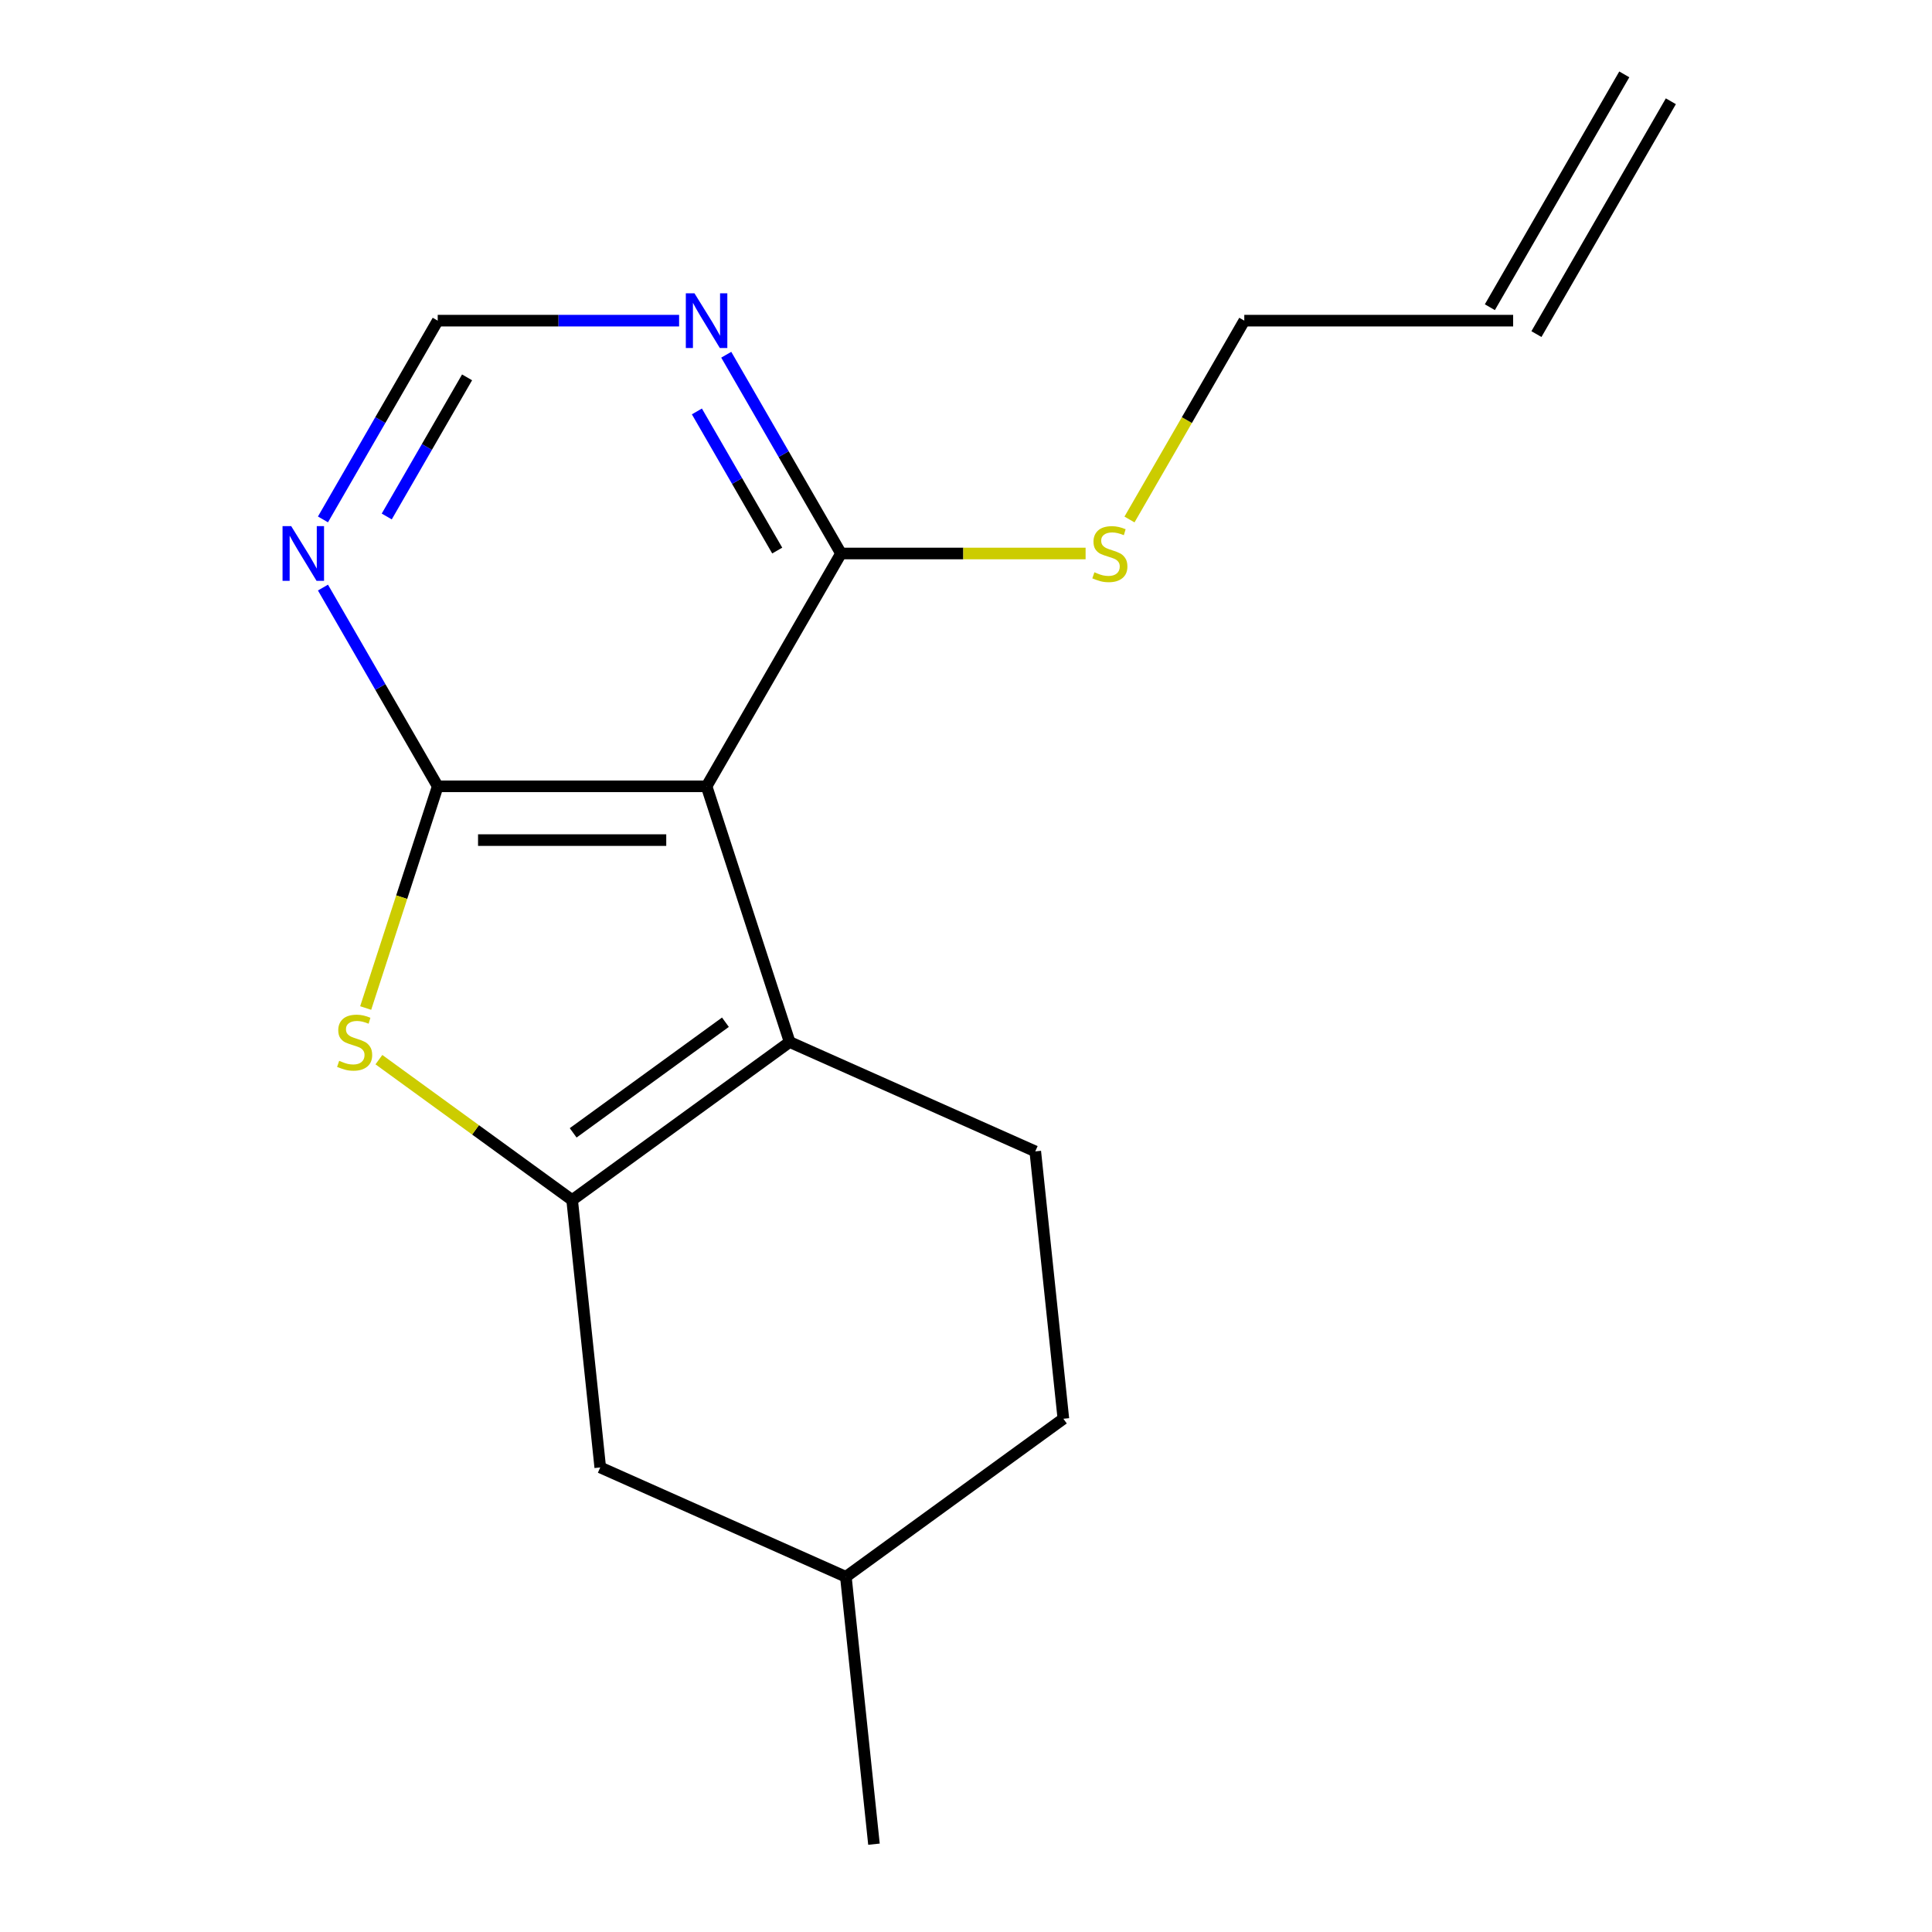 <?xml version='1.0' encoding='iso-8859-1'?>
<svg version='1.1' baseProfile='full'
              xmlns='http://www.w3.org/2000/svg'
                      xmlns:rdkit='http://www.rdkit.org/xml'
                      xmlns:xlink='http://www.w3.org/1999/xlink'
                  xml:space='preserve'
width='1000px' height='1000px' viewBox='0 0 1000 1000'>
<!-- END OF HEADER -->
<rect style='opacity:1.0;fill:#FFFFFF;stroke:none' width='1000' height='1000' x='0' y='0'> </rect>
<path class='bond-0' d='M 226.562,407.003 L 365.722,407.003' style='fill:none;fill-rule:evenodd;stroke:#000000;stroke-width:6px;stroke-linecap:butt;stroke-linejoin:miter;stroke-opacity:1' />
<path class='bond-0' d='M 247.436,434.835 L 344.848,434.835' style='fill:none;fill-rule:evenodd;stroke:#000000;stroke-width:6px;stroke-linecap:butt;stroke-linejoin:miter;stroke-opacity:1' />
<path class='bond-3' d='M 226.562,407.003 L 207.919,464.378' style='fill:none;fill-rule:evenodd;stroke:#000000;stroke-width:6px;stroke-linecap:butt;stroke-linejoin:miter;stroke-opacity:1' />
<path class='bond-3' d='M 207.919,464.378 L 189.277,521.753' style='fill:none;fill-rule:evenodd;stroke:#CCCC00;stroke-width:6px;stroke-linecap:butt;stroke-linejoin:miter;stroke-opacity:1' />
<path class='bond-5' d='M 226.562,407.003 L 196.864,355.564' style='fill:none;fill-rule:evenodd;stroke:#000000;stroke-width:6px;stroke-linecap:butt;stroke-linejoin:miter;stroke-opacity:1' />
<path class='bond-5' d='M 196.864,355.564 L 167.165,304.126' style='fill:none;fill-rule:evenodd;stroke:#0000FF;stroke-width:6px;stroke-linecap:butt;stroke-linejoin:miter;stroke-opacity:1' />
<path class='bond-2' d='M 365.722,407.003 L 408.725,539.352' style='fill:none;fill-rule:evenodd;stroke:#000000;stroke-width:6px;stroke-linecap:butt;stroke-linejoin:miter;stroke-opacity:1' />
<path class='bond-4' d='M 365.722,407.003 L 435.302,286.487' style='fill:none;fill-rule:evenodd;stroke:#000000;stroke-width:6px;stroke-linecap:butt;stroke-linejoin:miter;stroke-opacity:1' />
<path class='bond-1' d='M 296.142,621.148 L 246.13,584.813' style='fill:none;fill-rule:evenodd;stroke:#000000;stroke-width:6px;stroke-linecap:butt;stroke-linejoin:miter;stroke-opacity:1' />
<path class='bond-1' d='M 246.13,584.813 L 196.118,548.477' style='fill:none;fill-rule:evenodd;stroke:#CCCC00;stroke-width:6px;stroke-linecap:butt;stroke-linejoin:miter;stroke-opacity:1' />
<path class='bond-9' d='M 296.142,621.148 L 310.688,759.546' style='fill:none;fill-rule:evenodd;stroke:#000000;stroke-width:6px;stroke-linecap:butt;stroke-linejoin:miter;stroke-opacity:1' />
<path class='bond-17' d='M 296.142,621.148 L 408.725,539.352' style='fill:none;fill-rule:evenodd;stroke:#000000;stroke-width:6px;stroke-linecap:butt;stroke-linejoin:miter;stroke-opacity:1' />
<path class='bond-17' d='M 296.67,586.362 L 375.478,529.105' style='fill:none;fill-rule:evenodd;stroke:#000000;stroke-width:6px;stroke-linecap:butt;stroke-linejoin:miter;stroke-opacity:1' />
<path class='bond-7' d='M 408.725,539.352 L 535.854,595.954' style='fill:none;fill-rule:evenodd;stroke:#000000;stroke-width:6px;stroke-linecap:butt;stroke-linejoin:miter;stroke-opacity:1' />
<path class='bond-10' d='M 435.302,286.487 L 498.602,286.487' style='fill:none;fill-rule:evenodd;stroke:#000000;stroke-width:6px;stroke-linecap:butt;stroke-linejoin:miter;stroke-opacity:1' />
<path class='bond-10' d='M 498.602,286.487 L 561.903,286.487' style='fill:none;fill-rule:evenodd;stroke:#CCCC00;stroke-width:6px;stroke-linecap:butt;stroke-linejoin:miter;stroke-opacity:1' />
<path class='bond-18' d='M 435.302,286.487 L 405.604,235.048' style='fill:none;fill-rule:evenodd;stroke:#000000;stroke-width:6px;stroke-linecap:butt;stroke-linejoin:miter;stroke-opacity:1' />
<path class='bond-18' d='M 405.604,235.048 L 375.906,183.61' style='fill:none;fill-rule:evenodd;stroke:#0000FF;stroke-width:6px;stroke-linecap:butt;stroke-linejoin:miter;stroke-opacity:1' />
<path class='bond-18' d='M 402.289,284.971 L 381.5,248.964' style='fill:none;fill-rule:evenodd;stroke:#000000;stroke-width:6px;stroke-linecap:butt;stroke-linejoin:miter;stroke-opacity:1' />
<path class='bond-18' d='M 381.5,248.964 L 360.712,212.957' style='fill:none;fill-rule:evenodd;stroke:#0000FF;stroke-width:6px;stroke-linecap:butt;stroke-linejoin:miter;stroke-opacity:1' />
<path class='bond-8' d='M 167.165,268.848 L 196.864,217.409' style='fill:none;fill-rule:evenodd;stroke:#0000FF;stroke-width:6px;stroke-linecap:butt;stroke-linejoin:miter;stroke-opacity:1' />
<path class='bond-8' d='M 196.864,217.409 L 226.562,165.971' style='fill:none;fill-rule:evenodd;stroke:#000000;stroke-width:6px;stroke-linecap:butt;stroke-linejoin:miter;stroke-opacity:1' />
<path class='bond-8' d='M 200.178,267.332 L 220.967,231.325' style='fill:none;fill-rule:evenodd;stroke:#0000FF;stroke-width:6px;stroke-linecap:butt;stroke-linejoin:miter;stroke-opacity:1' />
<path class='bond-8' d='M 220.967,231.325 L 241.755,195.318' style='fill:none;fill-rule:evenodd;stroke:#000000;stroke-width:6px;stroke-linecap:butt;stroke-linejoin:miter;stroke-opacity:1' />
<path class='bond-6' d='M 351.503,165.971 L 289.032,165.971' style='fill:none;fill-rule:evenodd;stroke:#0000FF;stroke-width:6px;stroke-linecap:butt;stroke-linejoin:miter;stroke-opacity:1' />
<path class='bond-6' d='M 289.032,165.971 L 226.562,165.971' style='fill:none;fill-rule:evenodd;stroke:#000000;stroke-width:6px;stroke-linecap:butt;stroke-linejoin:miter;stroke-opacity:1' />
<path class='bond-13' d='M 535.854,595.954 L 550.4,734.351' style='fill:none;fill-rule:evenodd;stroke:#000000;stroke-width:6px;stroke-linecap:butt;stroke-linejoin:miter;stroke-opacity:1' />
<path class='bond-14' d='M 310.688,759.546 L 437.817,816.148' style='fill:none;fill-rule:evenodd;stroke:#000000;stroke-width:6px;stroke-linecap:butt;stroke-linejoin:miter;stroke-opacity:1' />
<path class='bond-15' d='M 584.623,268.888 L 614.332,217.429' style='fill:none;fill-rule:evenodd;stroke:#CCCC00;stroke-width:6px;stroke-linecap:butt;stroke-linejoin:miter;stroke-opacity:1' />
<path class='bond-15' d='M 614.332,217.429 L 644.042,165.971' style='fill:none;fill-rule:evenodd;stroke:#000000;stroke-width:6px;stroke-linecap:butt;stroke-linejoin:miter;stroke-opacity:1' />
<path class='bond-11' d='M 783.202,165.971 L 644.042,165.971' style='fill:none;fill-rule:evenodd;stroke:#000000;stroke-width:6px;stroke-linecap:butt;stroke-linejoin:miter;stroke-opacity:1' />
<path class='bond-12' d='M 795.254,172.929 L 864.834,52.413' style='fill:none;fill-rule:evenodd;stroke:#000000;stroke-width:6px;stroke-linecap:butt;stroke-linejoin:miter;stroke-opacity:1' />
<path class='bond-12' d='M 771.15,159.013 L 840.73,38.496' style='fill:none;fill-rule:evenodd;stroke:#000000;stroke-width:6px;stroke-linecap:butt;stroke-linejoin:miter;stroke-opacity:1' />
<path class='bond-19' d='M 550.4,734.351 L 437.817,816.148' style='fill:none;fill-rule:evenodd;stroke:#000000;stroke-width:6px;stroke-linecap:butt;stroke-linejoin:miter;stroke-opacity:1' />
<path class='bond-16' d='M 437.817,816.148 L 452.363,954.545' style='fill:none;fill-rule:evenodd;stroke:#000000;stroke-width:6px;stroke-linecap:butt;stroke-linejoin:miter;stroke-opacity:1' />
<path  class='atom-4' d='M 175.559 549.072
Q 175.879 549.192, 177.199 549.752
Q 178.519 550.312, 179.959 550.672
Q 181.439 550.992, 182.879 550.992
Q 185.559 550.992, 187.119 549.712
Q 188.679 548.392, 188.679 546.112
Q 188.679 544.552, 187.879 543.592
Q 187.119 542.632, 185.919 542.112
Q 184.719 541.592, 182.719 540.992
Q 180.199 540.232, 178.679 539.512
Q 177.199 538.792, 176.119 537.272
Q 175.079 535.752, 175.079 533.192
Q 175.079 529.632, 177.479 527.432
Q 179.919 525.232, 184.719 525.232
Q 187.999 525.232, 191.719 526.792
L 190.799 529.872
Q 187.399 528.472, 184.839 528.472
Q 182.079 528.472, 180.559 529.632
Q 179.039 530.752, 179.079 532.712
Q 179.079 534.232, 179.839 535.152
Q 180.639 536.072, 181.759 536.592
Q 182.919 537.112, 184.839 537.712
Q 187.399 538.512, 188.919 539.312
Q 190.439 540.112, 191.519 541.752
Q 192.639 543.352, 192.639 546.112
Q 192.639 550.032, 189.999 552.152
Q 187.399 554.232, 183.039 554.232
Q 180.519 554.232, 178.599 553.672
Q 176.719 553.152, 174.479 552.232
L 175.559 549.072
' fill='#CCCC00'/>
<path  class='atom-6' d='M 150.722 272.327
L 160.002 287.327
Q 160.922 288.807, 162.402 291.487
Q 163.882 294.167, 163.962 294.327
L 163.962 272.327
L 167.722 272.327
L 167.722 300.647
L 163.842 300.647
L 153.882 284.247
Q 152.722 282.327, 151.482 280.127
Q 150.282 277.927, 149.922 277.247
L 149.922 300.647
L 146.242 300.647
L 146.242 272.327
L 150.722 272.327
' fill='#0000FF'/>
<path  class='atom-7' d='M 359.462 151.811
L 368.742 166.811
Q 369.662 168.291, 371.142 170.971
Q 372.622 173.651, 372.702 173.811
L 372.702 151.811
L 376.462 151.811
L 376.462 180.131
L 372.582 180.131
L 362.622 163.731
Q 361.462 161.811, 360.222 159.611
Q 359.022 157.411, 358.662 156.731
L 358.662 180.131
L 354.982 180.131
L 354.982 151.811
L 359.462 151.811
' fill='#0000FF'/>
<path  class='atom-11' d='M 566.462 296.207
Q 566.782 296.327, 568.102 296.887
Q 569.422 297.447, 570.862 297.807
Q 572.342 298.127, 573.782 298.127
Q 576.462 298.127, 578.022 296.847
Q 579.582 295.527, 579.582 293.247
Q 579.582 291.687, 578.782 290.727
Q 578.022 289.767, 576.822 289.247
Q 575.622 288.727, 573.622 288.127
Q 571.102 287.367, 569.582 286.647
Q 568.102 285.927, 567.022 284.407
Q 565.982 282.887, 565.982 280.327
Q 565.982 276.767, 568.382 274.567
Q 570.822 272.367, 575.622 272.367
Q 578.902 272.367, 582.622 273.927
L 581.702 277.007
Q 578.302 275.607, 575.742 275.607
Q 572.982 275.607, 571.462 276.767
Q 569.942 277.887, 569.982 279.847
Q 569.982 281.367, 570.742 282.287
Q 571.542 283.207, 572.662 283.727
Q 573.822 284.247, 575.742 284.847
Q 578.302 285.647, 579.822 286.447
Q 581.342 287.247, 582.422 288.887
Q 583.542 290.487, 583.542 293.247
Q 583.542 297.167, 580.902 299.287
Q 578.302 301.367, 573.942 301.367
Q 571.422 301.367, 569.502 300.807
Q 567.622 300.287, 565.382 299.367
L 566.462 296.207
' fill='#CCCC00'/>
</svg>
